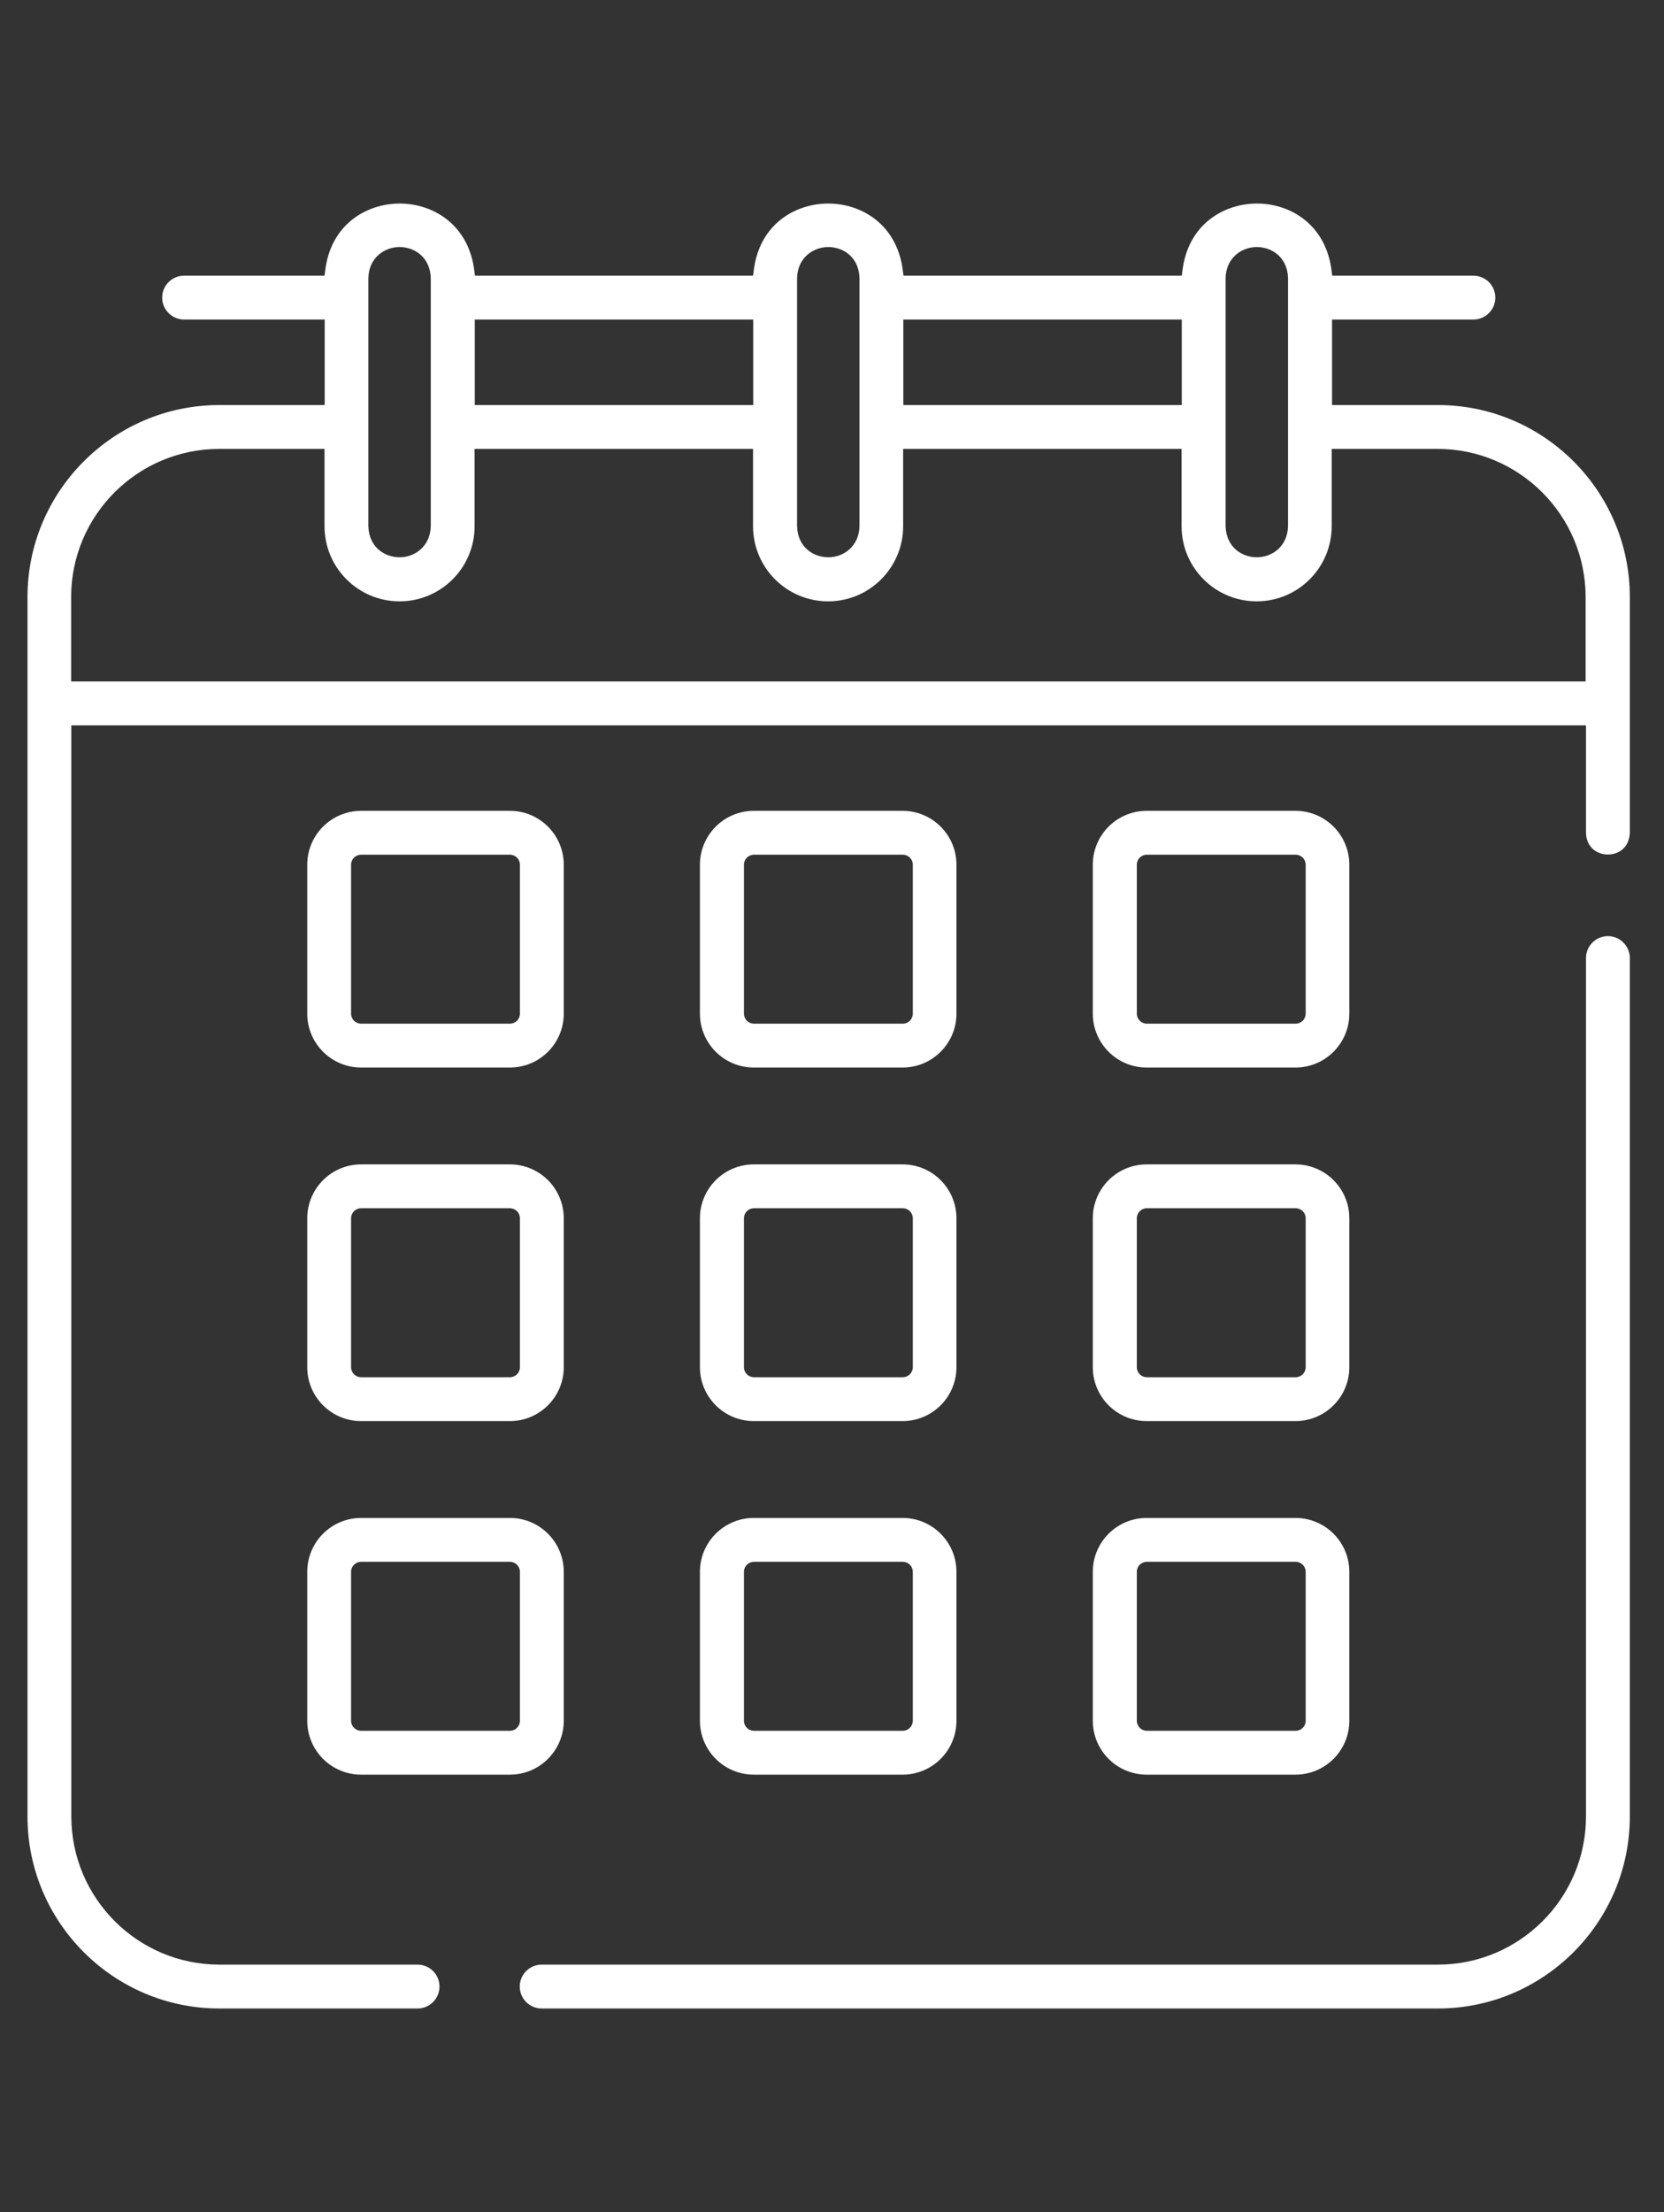 <?xml version="1.0" encoding="UTF-8"?>
<svg xmlns="http://www.w3.org/2000/svg" id="icons" viewBox="0 0 89.58 119">
  <rect x="0" y="0" width="89.58" height="119" fill="#333333" stroke="none"/>
  <defs>
    <style>
      .cls-1 {
        fill: #fff;
        stroke-width: 0px;
      }
    </style>
  </defs>
  <path class="cls-1" d="M86.56,50.36c-.65,0-1.18.53-1.18,1.18v46.18c0,4.4-3.58,7.97-7.97,7.97H29.16c-.65,0-1.18.53-1.18,1.18s.53,1.18,1.18,1.18h48.25c5.7,0,10.33-4.64,10.33-10.33v-46.18c0-.65-.53-1.18-1.18-1.18Z"></path>
  <path class="cls-1" d="M77.41,21.79h-5.7v-4.6h7.61c.65,0,1.18-.53,1.18-1.18s-.53-1.18-1.18-1.18h-7.6l-.03-.22c-.29-2.53-2.23-3.66-4.02-3.66-1.8,0-3.74,1.13-4.02,3.66l-.03.22h-14.98l-.03-.22c-.29-2.53-2.23-3.66-4.02-3.66-1.8,0-3.74,1.13-4.02,3.66l-.03.22h-14.97l-.03-.22c-.29-2.53-2.23-3.66-4.02-3.66-1.8,0-3.74,1.13-4.02,3.66l-.03.22h-7.56c-.65,0-1.18.53-1.18,1.18s.53,1.18,1.18,1.18h7.57v4.6h-5.67c-5.7,0-10.33,4.64-10.33,10.33v65.6c0,5.7,4.64,10.33,10.33,10.33h10.67c.65,0,1.18-.53,1.18-1.18s-.53-1.18-1.18-1.18h-10.67c-4.4,0-7.97-3.58-7.97-7.97v-58.7h81.54v5.78c.02.8.61,1.17,1.18,1.17h0c.57,0,1.15-.36,1.18-1.18v-12.67c0-5.7-4.64-10.33-10.33-10.33ZM65.98,14.95c.03-1.09.87-1.66,1.68-1.66h0c.78,0,1.64.52,1.68,1.66v13.36c-.03,1.1-.87,1.67-1.68,1.67h0c-.78,0-1.64-.52-1.68-1.66v-13.36ZM48.63,17.19h14.99v4.6h-14.99v-4.6ZM42.91,14.95c.03-1.09.87-1.66,1.68-1.66h0c.78,0,1.64.52,1.68,1.66v13.36c-.03,1.1-.87,1.67-1.68,1.67h0c-.78,0-1.64-.52-1.68-1.66v-13.36ZM25.56,17.19h14.99v4.6h-14.99v-4.6ZM19.83,14.95c.03-1.09.87-1.66,1.68-1.66h0c.78,0,1.64.52,1.68,1.66v13.36c-.03,1.1-.87,1.67-1.68,1.67h0c-.78,0-1.64-.52-1.68-1.66v-13.36ZM85.38,36.66H3.83v-4.54c0-4.4,3.58-7.97,7.97-7.97h5.67v4.16c0,2.23,1.81,4.04,4.04,4.04s4.04-1.81,4.04-4.04v-4.16h14.99v4.16c0,2.23,1.81,4.04,4.04,4.04s4.04-1.81,4.04-4.04v-4.16h14.99v4.16c0,2.23,1.81,4.04,4.04,4.04s4.04-1.81,4.04-4.04v-4.16h5.7c4.4,0,7.97,3.58,7.97,7.97v4.54Z"></path>
  <path class="cls-1" d="M19.44,57.43h8.01c1.6,0,2.9-1.3,2.9-2.9v-8.01c0-1.6-1.3-2.9-2.9-2.9h-8.01c-1.6,0-2.9,1.3-2.9,2.9v8.01c0,1.6,1.3,2.9,2.9,2.9ZM18.9,46.52c0-.3.24-.54.54-.54h8.01c.3,0,.54.24.54.54v8.01c0,.3-.24.54-.54.54h-8.01c-.3,0-.54-.24-.54-.54v-8.01Z"></path>
  <path class="cls-1" d="M40.58,57.43h8.01c1.6,0,2.9-1.3,2.9-2.9v-8.01c0-1.6-1.3-2.9-2.9-2.9h-8.01c-1.6,0-2.9,1.3-2.9,2.9v8.01c0,1.6,1.3,2.9,2.9,2.9ZM40.05,46.52c0-.3.24-.54.54-.54h8.01c.3,0,.54.24.54.54v8.01c0,.3-.24.54-.54.54h-8.01c-.3,0-.54-.24-.54-.54v-8.01Z"></path>
  <path class="cls-1" d="M61.73,57.43h8.01c1.6,0,2.9-1.3,2.9-2.9v-8.01c0-1.6-1.3-2.9-2.9-2.9h-8.01c-1.6,0-2.9,1.3-2.9,2.9v8.01c0,1.6,1.3,2.9,2.9,2.9ZM61.2,46.52c0-.3.24-.54.54-.54h8.01c.3,0,.54.24.54.54v8.01c0,.3-.24.54-.54.54h-8.01c-.3,0-.54-.24-.54-.54v-8.01Z"></path>
  <path class="cls-1" d="M19.44,76.45h8.01c1.6,0,2.9-1.3,2.9-2.9v-8.01c0-1.6-1.3-2.9-2.9-2.9h-8.01c-1.6,0-2.9,1.3-2.9,2.9v8.01c0,1.6,1.3,2.9,2.9,2.9ZM18.9,65.54c0-.3.24-.54.54-.54h8.01c.3,0,.54.24.54.54v8.01c0,.3-.24.54-.54.54h-8.01c-.3,0-.54-.24-.54-.54v-8.01Z"></path>
  <path class="cls-1" d="M40.58,76.45h8.01c1.6,0,2.9-1.3,2.9-2.9v-8.01c0-1.6-1.3-2.9-2.9-2.9h-8.01c-1.6,0-2.9,1.3-2.9,2.9v8.01c0,1.6,1.3,2.9,2.9,2.9ZM40.05,65.54c0-.3.24-.54.54-.54h8.01c.3,0,.54.24.54.54v8.01c0,.3-.24.54-.54.54h-8.01c-.3,0-.54-.24-.54-.54v-8.01Z"></path>
  <path class="cls-1" d="M61.73,76.45h8.01c1.6,0,2.9-1.3,2.9-2.9v-8.01c0-1.6-1.3-2.9-2.9-2.9h-8.01c-1.6,0-2.9,1.3-2.9,2.9v8.01c0,1.6,1.3,2.9,2.9,2.9ZM61.2,65.54c0-.3.24-.54.54-.54h8.01c.3,0,.54.24.54.54v8.01c0,.3-.24.54-.54.54h-8.01c-.3,0-.54-.24-.54-.54v-8.01Z"></path>
  <path class="cls-1" d="M19.44,95.47h8.01c1.6,0,2.9-1.3,2.9-2.9v-8.01c0-1.6-1.3-2.9-2.9-2.9h-8.01c-1.6,0-2.9,1.3-2.9,2.9v8.01c0,1.6,1.3,2.9,2.9,2.9ZM18.9,84.56c0-.3.24-.54.54-.54h8.01c.3,0,.54.24.54.54v8.01c0,.3-.24.54-.54.54h-8.01c-.3,0-.54-.24-.54-.54v-8.01Z"></path>
  <path class="cls-1" d="M40.58,95.47h8.01c1.6,0,2.9-1.3,2.9-2.9v-8.01c0-1.6-1.3-2.9-2.9-2.9h-8.01c-1.6,0-2.9,1.3-2.9,2.9v8.01c0,1.6,1.3,2.9,2.9,2.9ZM40.05,84.56c0-.3.24-.54.54-.54h8.01c.3,0,.54.24.54.54v8.01c0,.3-.24.54-.54.54h-8.01c-.3,0-.54-.24-.54-.54v-8.01Z"></path>
  <path class="cls-1" d="M61.73,95.47h8.01c1.6,0,2.9-1.3,2.9-2.9v-8.01c0-1.6-1.3-2.9-2.9-2.9h-8.01c-1.6,0-2.9,1.3-2.9,2.9v8.01c0,1.6,1.3,2.9,2.9,2.9ZM61.2,84.56c0-.3.24-.54.54-.54h8.01c.3,0,.54.24.54.54v8.01c0,.3-.24.54-.54.54h-8.01c-.3,0-.54-.24-.54-.54v-8.01Z"></path>
</svg>
